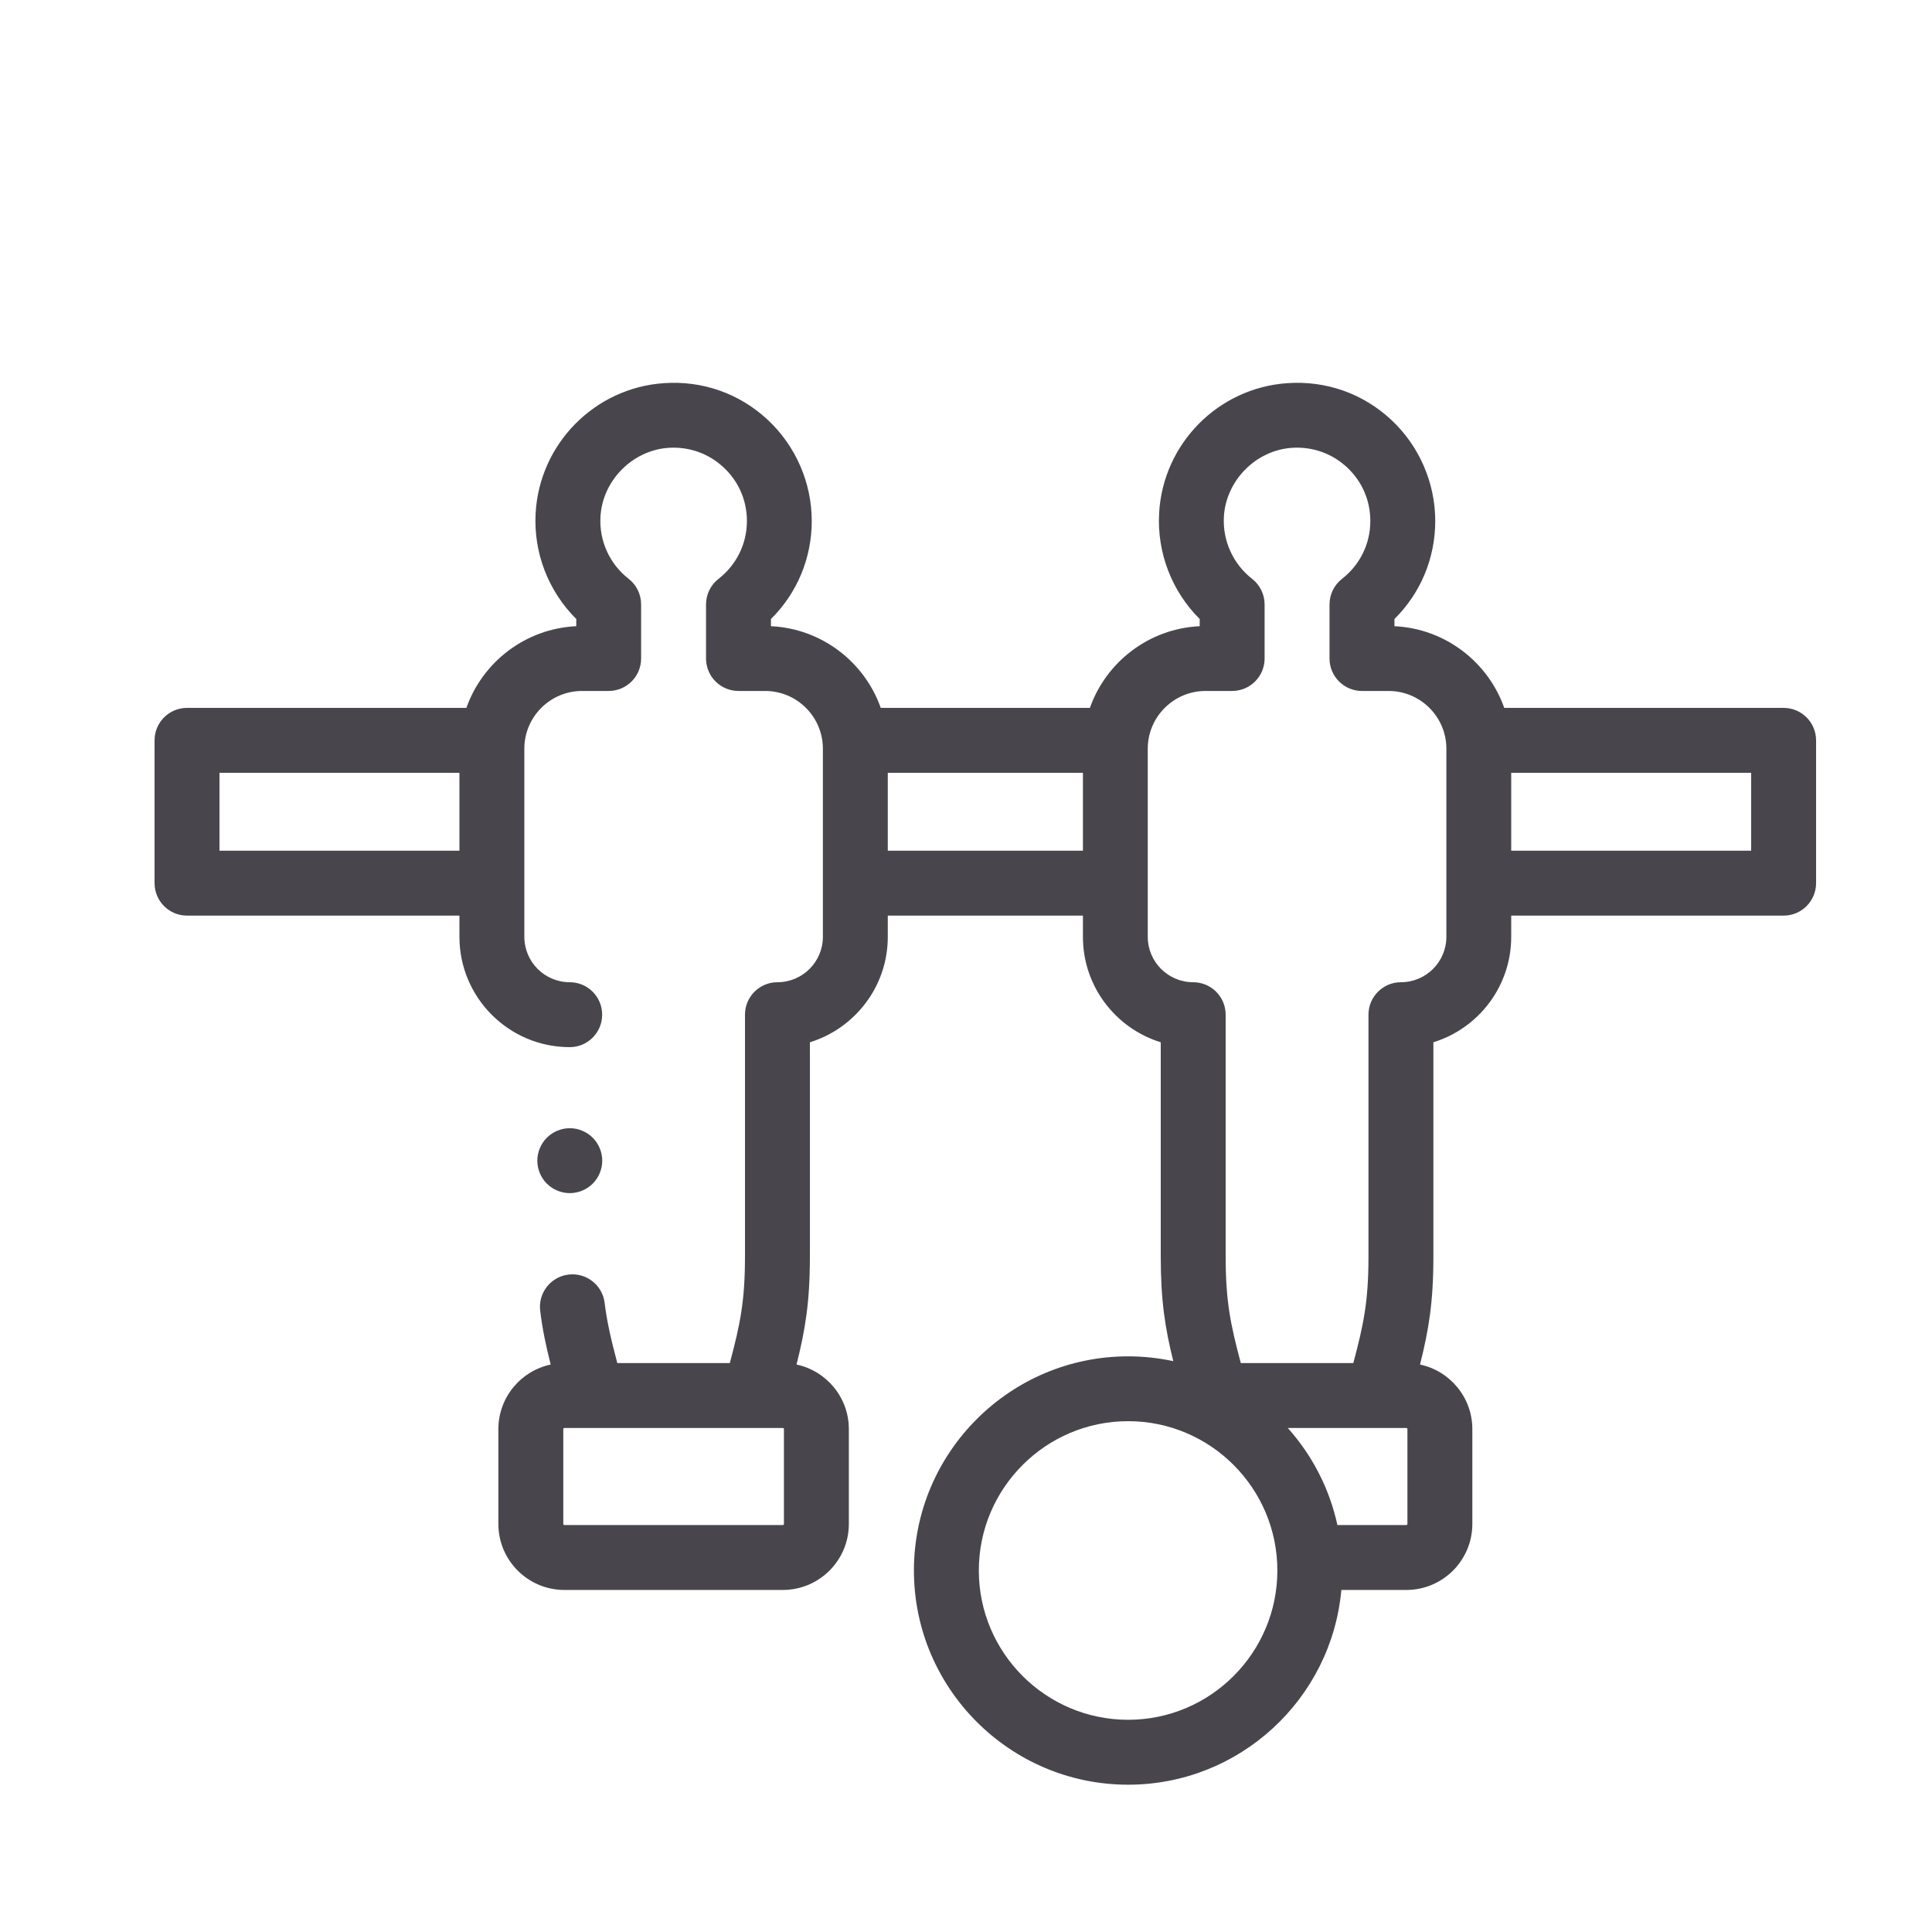 <svg width="25" height="25" viewBox="0 0 25 25" fill="none" xmlns="http://www.w3.org/2000/svg">
<path d="M2.42 9.16H6.035C6.245 8.566 6.799 8.134 7.457 8.103V8.01C7.096 7.651 6.902 7.153 6.931 6.639C6.982 5.742 7.695 5.019 8.591 4.958C9.092 4.923 9.57 5.092 9.936 5.434C10.297 5.771 10.504 6.248 10.504 6.741C10.504 7.224 10.314 7.676 9.976 8.01V8.103C10.633 8.134 11.187 8.566 11.397 9.16H14.103C14.313 8.566 14.867 8.134 15.524 8.103V8.01C15.164 7.652 14.97 7.153 14.999 6.639C15.049 5.742 15.763 5.019 16.658 4.958C17.16 4.923 17.638 5.092 18.004 5.434C18.365 5.771 18.572 6.248 18.572 6.741C18.572 7.224 18.382 7.676 18.044 8.01V8.103C18.701 8.134 19.255 8.566 19.465 9.16H23.08C23.312 9.16 23.5 9.348 23.5 9.58V11.428C23.5 11.66 23.312 11.848 23.08 11.848H19.555V12.123C19.555 12.764 19.131 13.307 18.548 13.487V16.256C18.548 16.855 18.487 17.212 18.375 17.657C18.761 17.739 19.052 18.082 19.052 18.492V19.72C19.052 20.191 18.669 20.574 18.198 20.574H17.357C17.23 21.985 16.041 23.094 14.598 23.094C13.07 23.094 11.826 21.85 11.826 20.322C11.826 18.794 13.07 17.551 14.598 17.551C14.798 17.551 14.994 17.573 15.182 17.613C15.077 17.188 15.02 16.836 15.02 16.256V13.487C14.437 13.307 14.013 12.764 14.013 12.123V11.848H11.488V12.123C11.488 12.764 11.063 13.307 10.48 13.487V16.256C10.48 16.855 10.419 17.212 10.307 17.657C10.693 17.739 10.984 18.082 10.984 18.492V19.72C10.984 20.191 10.601 20.574 10.13 20.574H7.303C6.832 20.574 6.449 20.191 6.449 19.72V18.492C6.449 18.082 6.74 17.739 7.126 17.657C7.065 17.417 7.019 17.202 6.99 16.96C6.962 16.73 7.127 16.52 7.357 16.493C7.587 16.465 7.796 16.629 7.824 16.859C7.855 17.113 7.909 17.34 7.988 17.638H9.444C9.578 17.134 9.64 16.838 9.64 16.256V13.13C9.64 12.898 9.828 12.71 10.06 12.71C10.384 12.71 10.648 12.447 10.648 12.122V9.688C10.648 9.276 10.313 8.941 9.9 8.941H9.556C9.324 8.941 9.136 8.753 9.136 8.521V7.821C9.136 7.692 9.196 7.569 9.298 7.49C9.531 7.308 9.665 7.036 9.665 6.741C9.665 6.476 9.558 6.229 9.363 6.048C9.169 5.867 8.915 5.777 8.648 5.795C8.182 5.828 7.796 6.219 7.77 6.686C7.752 6.998 7.888 7.298 8.135 7.49C8.237 7.569 8.296 7.692 8.296 7.821V8.521C8.296 8.753 8.108 8.941 7.876 8.941H7.532C7.12 8.941 6.785 9.276 6.785 9.688V12.122C6.785 12.447 7.048 12.71 7.373 12.71C7.604 12.71 7.792 12.898 7.792 13.13C7.792 13.362 7.604 13.55 7.373 13.55C6.585 13.55 5.945 12.91 5.945 12.122V11.848H2.42C2.188 11.848 2 11.66 2 11.428V9.58C2 9.348 2.188 9.16 2.42 9.16ZM7.667 18.478H7.303C7.295 18.478 7.289 18.484 7.289 18.492V19.72C7.289 19.728 7.295 19.734 7.303 19.734H10.13C10.138 19.734 10.144 19.728 10.144 19.72V18.492C10.144 18.484 10.138 18.478 10.13 18.478H9.766H7.667ZM22.66 11.008V10H19.555V11.008H22.66ZM18.212 19.72V18.492C18.212 18.484 18.206 18.478 18.198 18.478H17.834H16.664C16.977 18.828 17.203 19.259 17.306 19.734H18.198C18.206 19.734 18.212 19.728 18.212 19.72ZM12.666 20.322C12.666 21.387 13.533 22.254 14.598 22.254C15.663 22.254 16.529 21.387 16.529 20.322C16.529 19.257 15.663 18.39 14.598 18.39C13.533 18.39 12.666 19.257 12.666 20.322ZM14.852 12.122C14.852 12.447 15.116 12.71 15.44 12.71C15.672 12.71 15.86 12.898 15.86 13.13V16.256C15.86 16.838 15.922 17.134 16.056 17.638H17.512C17.646 17.134 17.708 16.838 17.708 16.256V13.13C17.708 12.898 17.896 12.71 18.128 12.71C18.452 12.71 18.716 12.447 18.716 12.122V9.688C18.716 9.276 18.38 8.941 17.968 8.941H17.624C17.392 8.941 17.204 8.753 17.204 8.521V7.821C17.204 7.692 17.264 7.569 17.366 7.49C17.599 7.308 17.732 7.036 17.732 6.741C17.732 6.476 17.625 6.229 17.431 6.048C17.237 5.867 16.983 5.777 16.716 5.795C16.25 5.827 15.864 6.219 15.837 6.686C15.82 6.998 15.956 7.298 16.202 7.49C16.304 7.569 16.364 7.692 16.364 7.821V8.521C16.364 8.753 16.176 8.941 15.944 8.941H15.6C15.188 8.941 14.852 9.276 14.852 9.688V12.122ZM14.013 11.008V10H11.488V11.008H14.013ZM2.84 11.008H5.945V10H2.84V11.008Z" fill="#48464C"/>
<path d="M7.67 14.722C7.748 14.8 7.793 14.909 7.793 15.019C7.793 15.13 7.748 15.238 7.67 15.316C7.592 15.394 7.483 15.439 7.373 15.439C7.262 15.439 7.154 15.394 7.076 15.316C6.998 15.238 6.953 15.13 6.953 15.019C6.953 14.909 6.998 14.8 7.076 14.722C7.154 14.644 7.262 14.599 7.373 14.599C7.483 14.599 7.592 14.644 7.67 14.722Z" fill="#48464C"/>
</svg>
